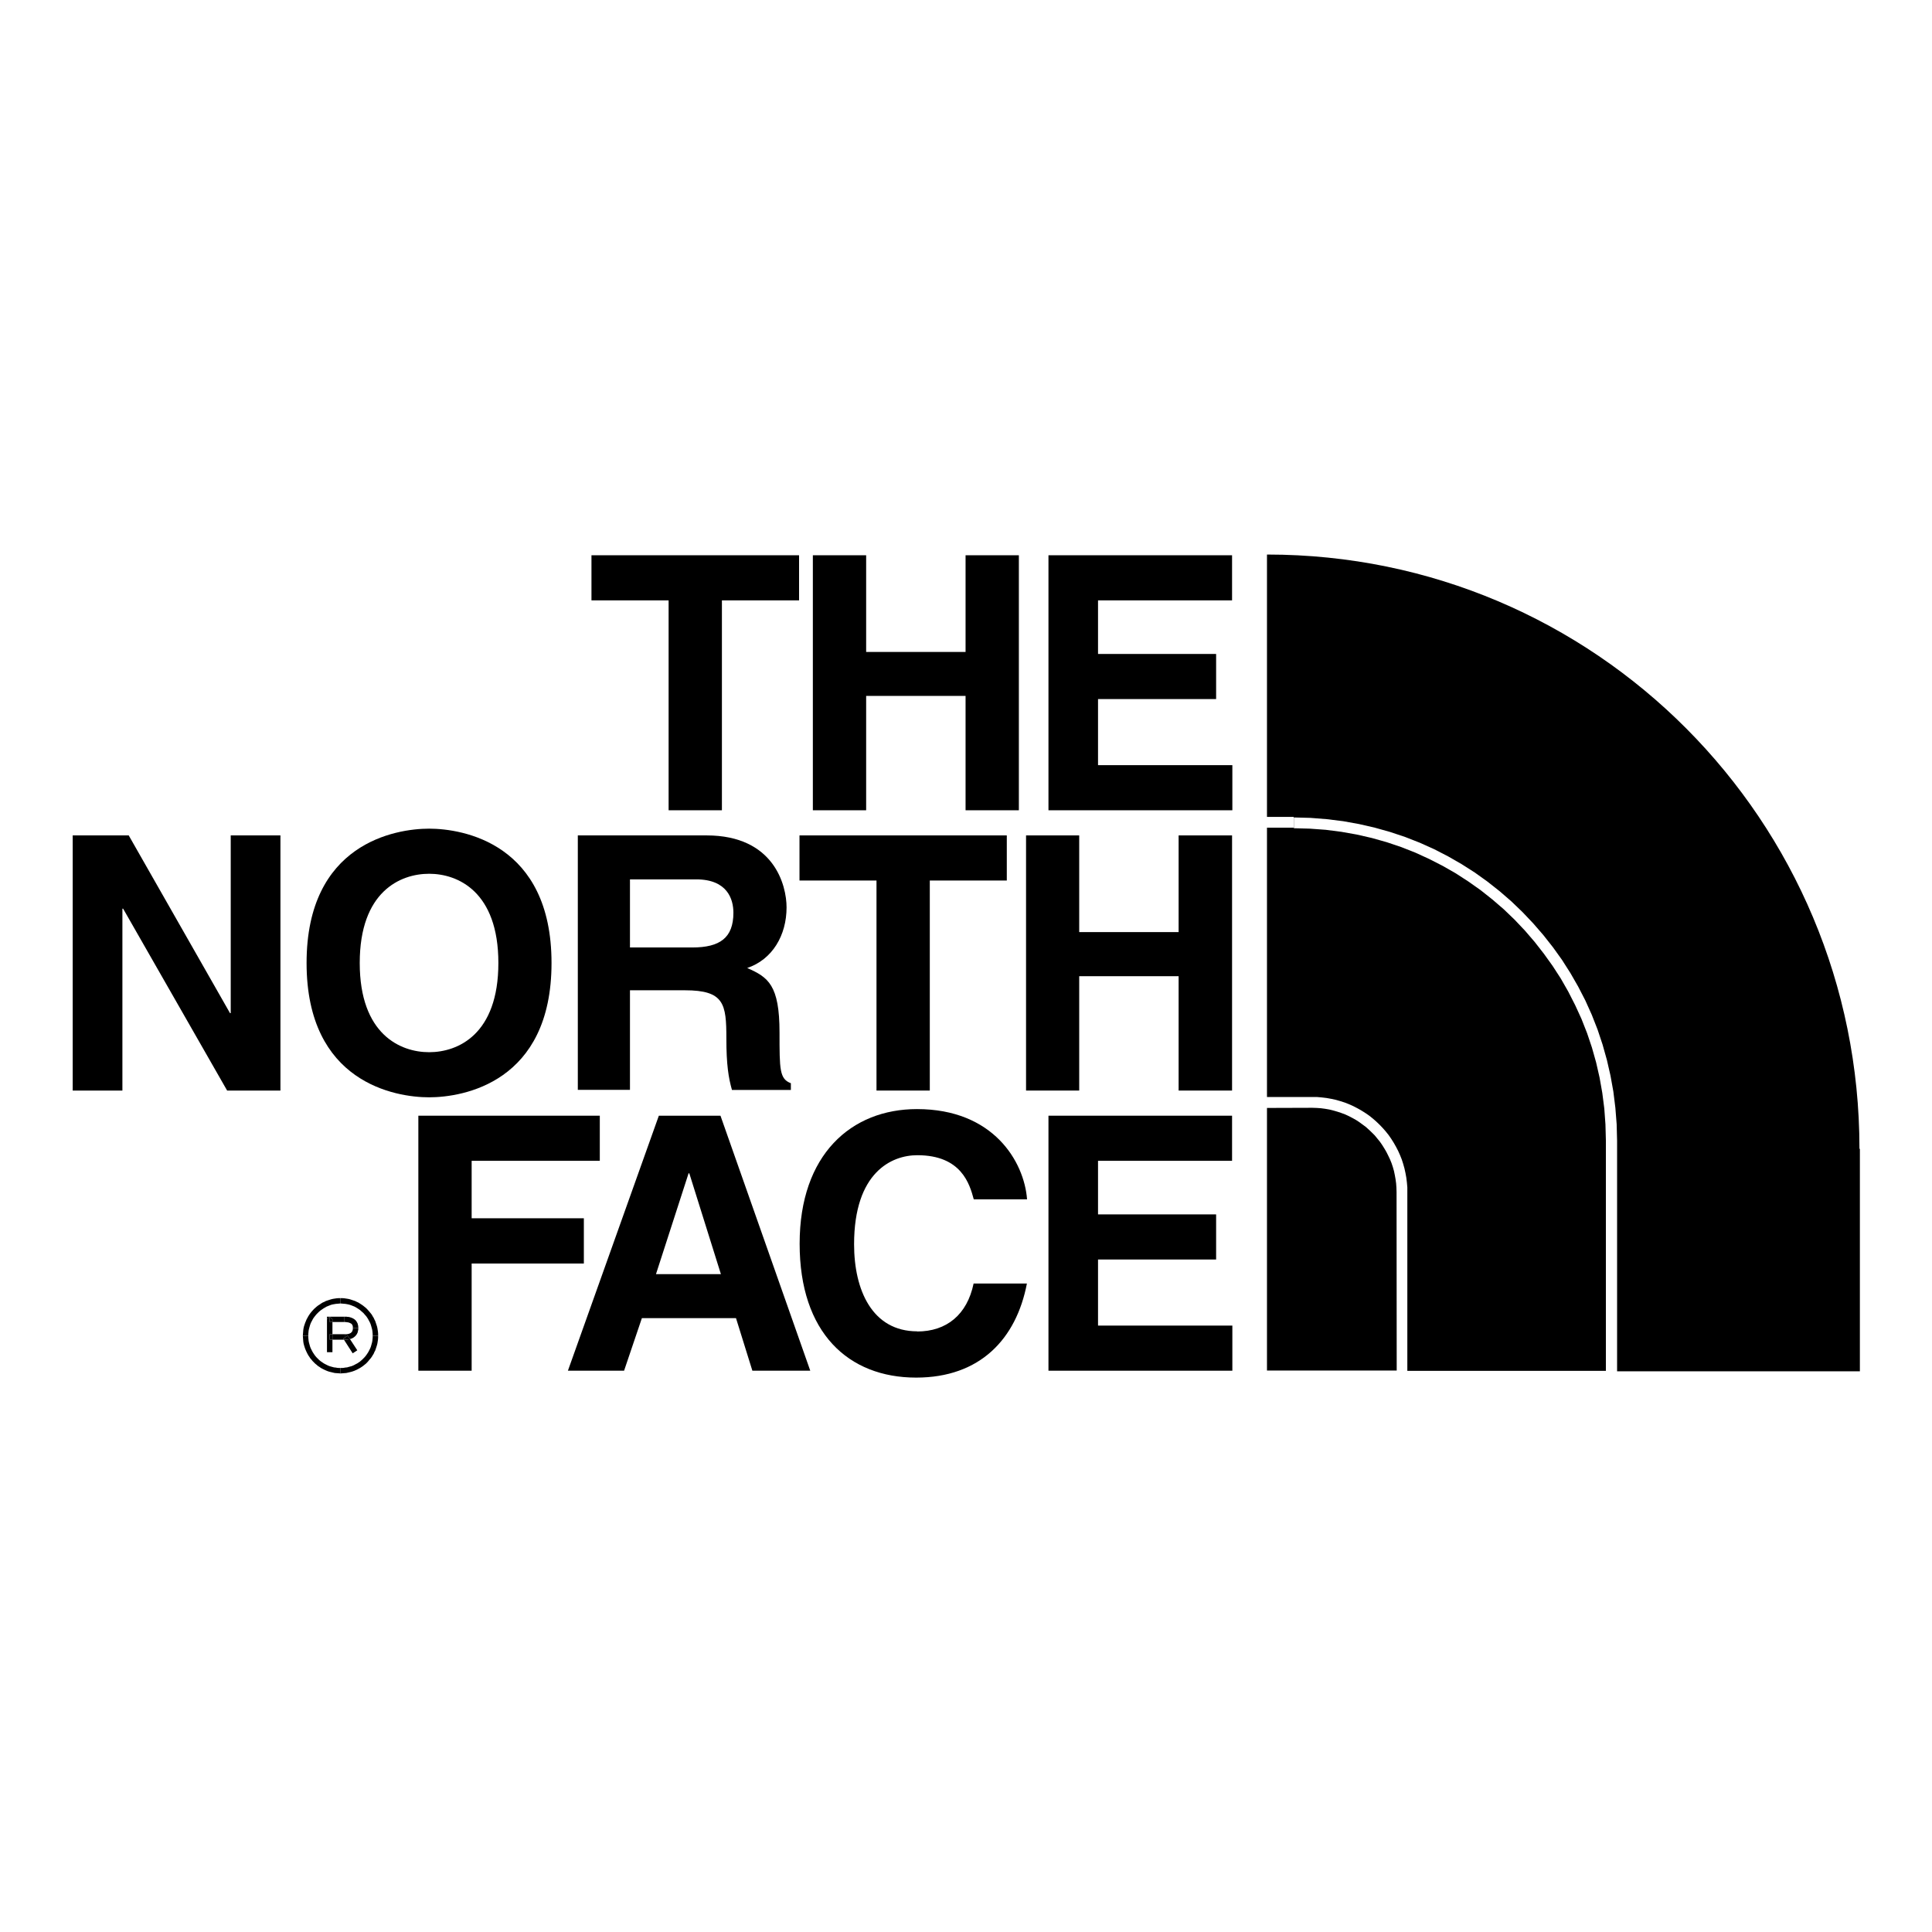 <?xml version="1.0" encoding="UTF-8"?> <svg xmlns="http://www.w3.org/2000/svg" id="Layer_1" data-name="Layer 1" viewBox="0 0 134.48 134.48"><polygon points="24.03 92.88 24.04 92.88 24.04 92.87 24.03 92.88"></polygon><polygon points="97.21 82.98 97.21 82.98 97.21 82.98 97.21 82.98 97.2 82.67 97.18 82.38 97.14 82.08 97.09 81.8 97.03 81.51 96.95 81.23 96.86 80.96 96.75 80.69 96.63 80.44 96.5 80.18 96.36 79.94 96.21 79.7 96.05 79.47 95.87 79.25 95.69 79.03 95.49 78.83 95.29 78.64 95.08 78.45 94.85 78.28 94.62 78.11 94.39 77.96 94.14 77.82 93.89 77.69 93.63 77.57 93.36 77.47 93.09 77.38 92.81 77.3 92.53 77.23 92.24 77.18 91.94 77.14 91.65 77.12 91.34 77.11 91.34 77.11 88.19 77.12 88.19 95.4 97.22 95.4 97.22 95.4 97.21 82.98"></polygon><path d="M129.43,79.94c0-22.83-18.4-41.34-41.22-41.34h-.02s0,18.26,0,18.26h1.86v.75h0s0,0,0,0h-1.86s0,18.75,0,18.75h3.15s.34,0,.34,0l.34.03.33.04.33.06.32.07.31.09.31.1.3.12.29.13.29.15.28.16.27.17.26.18.25.2.24.21.23.22.22.23.21.24.2.25.18.26.17.27.16.28.15.29.13.29.12.3.1.31.09.32.07.32.06.33.04.33.03.34v.34s0,0,0,0v12.43s0,0,0,0h13.82s0-16.04,0-16.04l-.03-1.12-.08-1.1-.14-1.09-.19-1.07-.24-1.05-.29-1.03-.34-1.01-.39-.99-.44-.96-.48-.94-.52-.91-.57-.88-.61-.85-.64-.82-.68-.79-.72-.76-.75-.72-.79-.68-.82-.65-.85-.6-.88-.57-.91-.52-.94-.48-.96-.44-.99-.39-1.01-.34-1.03-.29-1.05-.24-1.07-.19-1.09-.14-1.1-.08-1.12-.03v-.75l1.16.03,1.14.09,1.13.14,1.11.2,1.09.25,1.07.3,1.05.35,1.02.4,1,.45.97.5.94.54.91.58.88.63.85.67.82.71.78.75.74.78.71.82.67.85.63.88.58.91.54.94.5.97.45,1,.4,1.02.35,1.05.3,1.07.25,1.09.2,1.11.14,1.13.09,1.14.03,1.16h0s0,16.04,0,16.04h16.9s0-15.46,0-15.46Z"></path><polygon points="46.54 56.4 50.25 56.4 50.25 41.79 55.62 41.79 55.62 38.65 41.17 38.65 41.17 41.79 46.54 41.79 46.54 56.4"></polygon><polygon points="60.29 48.44 67.21 48.44 67.21 56.4 70.92 56.4 70.92 38.65 67.21 38.65 67.21 45.38 60.29 45.38 60.29 38.65 56.58 38.65 56.58 56.4 60.29 56.4 60.29 48.44"></polygon><polygon points="76.43 48.66 84.65 48.66 84.65 45.52 76.43 45.52 76.43 41.79 85.76 41.79 85.76 38.65 72.98 38.65 72.98 56.4 85.78 56.4 85.78 53.26 76.43 53.26 76.43 48.66"></polygon><polygon points="16.06 70.52 16.01 70.52 8.96 58.15 5.06 58.15 5.06 75.91 8.52 75.91 8.52 63.25 8.57 63.25 15.81 75.91 19.52 75.91 19.52 58.15 16.06 58.15 16.06 70.52"></polygon><path d="M29.87,76.38c2.35,0,8.52-1.02,8.52-9.35,0-8.33-6.18-9.35-8.52-9.35s-8.53,1.02-8.53,9.35c0,8.33,6.18,9.35,8.53,9.35ZM29.87,60.82c2,0,4.82,1.24,4.82,6.21s-2.81,6.21-4.82,6.21c-2,0-4.83-1.24-4.83-6.21,0-4.97,2.82-6.21,4.83-6.21Z"></path><polygon points="61.01 75.91 64.72 75.91 64.72 61.29 70.08 61.29 70.08 58.15 55.65 58.15 55.65 61.29 61.01 61.29 61.01 75.91"></polygon><polygon points="75.12 67.95 82.04 67.95 82.04 75.91 85.76 75.91 85.76 58.15 82.04 58.15 82.04 64.88 75.12 64.88 75.12 58.15 71.42 58.15 71.42 75.91 75.12 75.91 75.12 67.95"></polygon><polygon points="40.64 84.8 32.83 84.8 32.83 80.8 41.75 80.8 41.75 77.66 29.12 77.66 29.12 95.41 32.83 95.41 32.83 87.95 40.64 87.95 40.64 84.8"></polygon><path d="M45.86,77.66l-6.33,17.75h3.91l1.24-3.66h6.55l1.14,3.66h4.03l-6.25-17.75h-4.28ZM45.66,88.69l2.27-7.02h.05l2.2,7.02h-4.52Z"></path><path d="M63.85,92.67c-3.14,0-4.4-2.87-4.4-6.06,0-5.02,2.62-6.2,4.4-6.2,3.07,0,3.64,2,3.93,3.07h3.71c-.2-2.62-2.34-6.28-7.66-6.28-4.58,0-8.17,3.17-8.17,9.37s3.39,9.32,8.11,9.32c4.45,0,6.97-2.69,7.71-6.55h-3.71c-.45,2.17-1.88,3.34-3.93,3.34Z"></path><polygon points="76.43 87.67 84.65 87.67 84.65 84.53 76.43 84.53 76.43 80.8 85.76 80.8 85.76 77.66 72.98 77.66 72.98 95.41 85.78 95.41 85.78 92.27 76.43 92.27 76.43 87.67"></polygon><path d="M43.85,68.93h3.82c2.74,0,2.89.94,2.89,3.36,0,1.82.15,2.74.39,3.58h4.1v-.47c-.79-.3-.79-.94-.79-3.53,0-3.31-.79-3.85-2.25-4.49,1.75-.59,2.74-2.27,2.74-4.22,0-1.53-.86-5.01-5.57-5.01h-8.96v17.71h3.63v-6.93ZM43.85,61.21h4.61c2.17,0,2.59,1.38,2.59,2.32,0,1.75-.94,2.42-2.86,2.42h-4.34v-4.74Z"></path><polygon points="24.04 93.25 24.04 93.25 24.01 93.25 24.04 93.25"></polygon><polygon points="24.04 93.25 24.04 93.25 24.04 93.25 24.04 93.25"></polygon><polygon points="22.76 91.65 22.76 91.83 22.95 91.65 22.76 91.65"></polygon><polygon points="24 92.02 24.05 92.02 24.09 92.03 24.13 92.03 24.17 92.04 24.21 92.04 24.25 92.05 24.28 92.06 24.31 92.07 24.34 92.08 24.36 92.09 24.38 92.1 24.4 92.11 24.42 92.12 24.44 92.13 24.45 92.14 24.47 92.15 24.48 92.16 24.49 92.18 24.5 92.19 24.51 92.21 24.52 92.22 24.53 92.24 24.54 92.25 24.54 92.27 24.55 92.29 24.55 92.31 24.56 92.33 24.56 92.36 24.56 92.38 24.56 92.41 24.56 92.44 24.94 92.44 24.94 92.4 24.94 92.36 24.93 92.32 24.93 92.28 24.92 92.24 24.91 92.2 24.9 92.16 24.89 92.12 24.87 92.08 24.85 92.05 24.83 92.01 24.81 91.97 24.78 91.94 24.76 91.91 24.73 91.88 24.69 91.85 24.66 91.82 24.62 91.8 24.59 91.78 24.55 91.76 24.51 91.74 24.46 91.72 24.42 91.71 24.37 91.69 24.33 91.68 24.28 91.67 24.23 91.66 24.17 91.66 24.12 91.65 24.06 91.65 24.01 91.65 23.95 91.65 23.95 92.02 24 92.02"></polygon><polygon points="24.29 93.22 24.25 93.23 24.21 93.24 24.17 93.24 24.13 93.25 24.08 93.25 24.04 93.25 24.04 93.25 24.01 93.25 23.94 93.25 24.55 94.2 24.87 93.99 24.36 93.21 24.33 93.22 24.29 93.22"></polygon><polygon points="24.04 93.25 24.04 93.08 23.89 93.17 23.94 93.25 24.01 93.25 24.04 93.25"></polygon><polygon points="24.04 93.08 24.04 93.25 24.04 93.25 24.08 93.25 24.13 93.25 24.17 93.24 24.21 93.24 24.25 93.23 24.29 93.22 24.33 93.22 24.36 93.21 24.2 92.97 24.04 93.08"></polygon><polygon points="23.14 92.02 23.95 92.02 23.95 91.65 22.95 91.65 23.14 91.83 23.14 92.02"></polygon><polygon points="24.56 92.44 24.56 92.44 24.94 92.44 24.94 92.44 24.94 92.44 24.56 92.44"></polygon><polygon points="24.56 92.44 24.56 92.44 24.56 92.47 24.56 92.5 24.56 92.53 24.55 92.56 24.55 92.58 24.54 92.6 24.53 92.63 24.53 92.65 24.52 92.66 24.51 92.68 24.5 92.7 24.48 92.71 24.47 92.73 24.46 92.74 24.45 92.75 24.43 92.77 24.42 92.78 24.4 92.79 24.38 92.8 24.36 92.81 24.34 92.82 24.32 92.83 24.29 92.84 24.27 92.84 24.24 92.85 24.22 92.86 24.19 92.86 24.16 92.87 24.13 92.87 24.1 92.87 24.07 92.87 24.04 92.88 24.04 93.08 24.2 92.97 24.36 93.21 24.37 93.21 24.41 93.19 24.45 93.18 24.48 93.17 24.52 93.15 24.56 93.13 24.59 93.11 24.63 93.09 24.66 93.06 24.69 93.04 24.72 93.01 24.75 92.98 24.78 92.95 24.8 92.91 24.83 92.88 24.85 92.84 24.87 92.8 24.89 92.76 24.9 92.72 24.91 92.67 24.92 92.63 24.93 92.58 24.94 92.54 24.94 92.49 24.94 92.44 24.56 92.44 24.56 92.44"></polygon><polygon points="22.95 92.87 23.14 92.87 23.14 92.02 22.95 92.02 22.95 91.65 22.76 91.83 22.76 94.12 23.14 94.12 23.14 93.25 22.95 93.25 22.95 92.87"></polygon><polygon points="23.14 92.02 23.14 91.83 22.95 91.65 22.95 92.02 23.14 92.02"></polygon><polygon points="24.04 93.08 24.04 92.88 24.03 92.88 24.04 92.87 23.14 92.87 23.14 93.25 23.94 93.25 23.89 93.17 24.04 93.08"></polygon><rect x="22.95" y="92.87" width=".19" height=".38"></rect><rect x="23.7" y="90.73" width="0" height="0"></rect><polygon points="23.7 95.22 23.7 95.6 23.7 95.6 23.84 95.59 23.97 95.58 24.1 95.57 24.23 95.54 24.36 95.51 24.48 95.48 24.6 95.44 24.72 95.39 24.84 95.34 24.95 95.28 25.06 95.22 25.17 95.15 25.27 95.08 25.37 95 25.47 94.92 25.56 94.83 25.64 94.74 25.72 94.64 25.8 94.55 25.88 94.44 25.94 94.34 26.01 94.23 26.06 94.11 26.12 94 26.16 93.88 26.2 93.76 26.24 93.63 26.27 93.51 26.29 93.38 26.31 93.25 26.32 93.11 26.32 92.98 25.94 92.98 25.94 92.98 25.94 93.09 25.93 93.21 25.92 93.32 25.9 93.43 25.87 93.54 25.84 93.65 25.81 93.75 25.77 93.85 25.72 93.95 25.67 94.05 25.62 94.14 25.56 94.23 25.5 94.32 25.43 94.41 25.36 94.49 25.29 94.56 25.21 94.64 25.13 94.71 25.05 94.78 24.96 94.84 24.87 94.9 24.77 94.95 24.68 95 24.58 95.05 24.48 95.09 24.37 95.12 24.26 95.15 24.16 95.18 24.04 95.19 23.93 95.21 23.82 95.22 23.7 95.22 23.7 95.22 23.7 95.22"></polygon><polygon points="25.05 91.18 25.13 91.25 25.21 91.32 25.29 91.39 25.36 91.47 25.43 91.55 25.5 91.63 25.56 91.72 25.62 91.81 25.67 91.91 25.72 92 25.77 92.1 25.81 92.21 25.84 92.31 25.87 92.42 25.9 92.53 25.92 92.64 25.93 92.75 25.94 92.86 25.94 92.98 26.32 92.98 26.32 92.84 26.31 92.71 26.29 92.58 26.27 92.45 26.24 92.32 26.2 92.2 26.16 92.08 26.12 91.96 26.06 91.84 26.01 91.73 25.94 91.62 25.88 91.51 25.8 91.41 25.72 91.31 25.64 91.22 25.56 91.13 25.47 91.04 25.37 90.96 25.27 90.88 25.17 90.81 25.06 90.74 24.95 90.67 24.84 90.62 24.72 90.56 24.6 90.52 24.48 90.48 24.36 90.44 24.23 90.41 24.1 90.39 23.97 90.37 23.84 90.36 23.7 90.36 23.7 90.36 23.7 90.36 23.7 90.36 23.7 90.73 23.7 90.73 23.7 90.73 23.82 90.74 23.93 90.75 24.05 90.76 24.16 90.78 24.26 90.8 24.37 90.83 24.48 90.87 24.58 90.91 24.68 90.95 24.77 91 24.87 91.06 24.96 91.12 25.05 91.18"></polygon><polygon points="23.7 90.36 23.57 90.36 23.43 90.37 23.3 90.39 23.17 90.41 23.05 90.44 22.92 90.48 22.8 90.52 22.68 90.56 22.57 90.62 22.45 90.67 22.34 90.74 22.24 90.81 22.13 90.88 22.03 90.96 21.94 91.04 21.85 91.12 21.76 91.22 21.68 91.31 21.6 91.41 21.53 91.51 21.46 91.62 21.4 91.73 21.34 91.84 21.29 91.96 21.24 92.08 21.2 92.2 21.16 92.32 21.13 92.45 21.11 92.58 21.1 92.71 21.09 92.84 21.08 92.98 21.46 92.98 21.46 92.98 21.46 92.86 21.47 92.75 21.48 92.64 21.5 92.53 21.53 92.42 21.56 92.31 21.59 92.21 21.63 92.1 21.68 92 21.73 91.91 21.78 91.81 21.84 91.72 21.9 91.64 21.97 91.55 22.04 91.47 22.12 91.39 22.19 91.32 22.27 91.25 22.36 91.18 22.45 91.12 22.54 91.06 22.63 91.01 22.73 90.95 22.83 90.91 22.93 90.87 23.03 90.83 23.14 90.8 23.25 90.78 23.36 90.76 23.47 90.75 23.59 90.74 23.7 90.73 23.7 90.73 23.7 90.36"></polygon><rect x="23.7" y="90.36" width="0" height=".38"></rect><polygon points="21.08 92.98 21.09 93.11 21.1 93.25 21.11 93.38 21.13 93.51 21.16 93.63 21.2 93.76 21.24 93.88 21.29 94 21.34 94.11 21.4 94.23 21.46 94.34 21.53 94.44 21.6 94.55 21.68 94.64 21.76 94.74 21.85 94.83 21.94 94.92 22.04 95 22.13 95.08 22.24 95.15 22.34 95.22 22.45 95.28 22.57 95.34 22.68 95.39 22.8 95.44 22.92 95.48 23.05 95.51 23.17 95.54 23.3 95.57 23.43 95.58 23.57 95.59 23.7 95.6 23.7 95.22 23.7 95.22 23.7 95.22 23.7 95.22 23.7 95.22 23.7 95.22 23.58 95.22 23.47 95.21 23.36 95.19 23.25 95.18 23.14 95.15 23.03 95.12 22.93 95.09 22.83 95.05 22.73 95 22.63 94.95 22.54 94.9 22.45 94.84 22.36 94.78 22.27 94.71 22.19 94.64 22.11 94.56 22.04 94.49 21.97 94.41 21.9 94.32 21.84 94.23 21.78 94.14 21.73 94.05 21.68 93.95 21.63 93.85 21.59 93.75 21.56 93.65 21.53 93.54 21.5 93.43 21.48 93.32 21.47 93.21 21.46 93.09 21.46 92.98 21.08 92.98 21.08 92.98"></polygon></svg> 